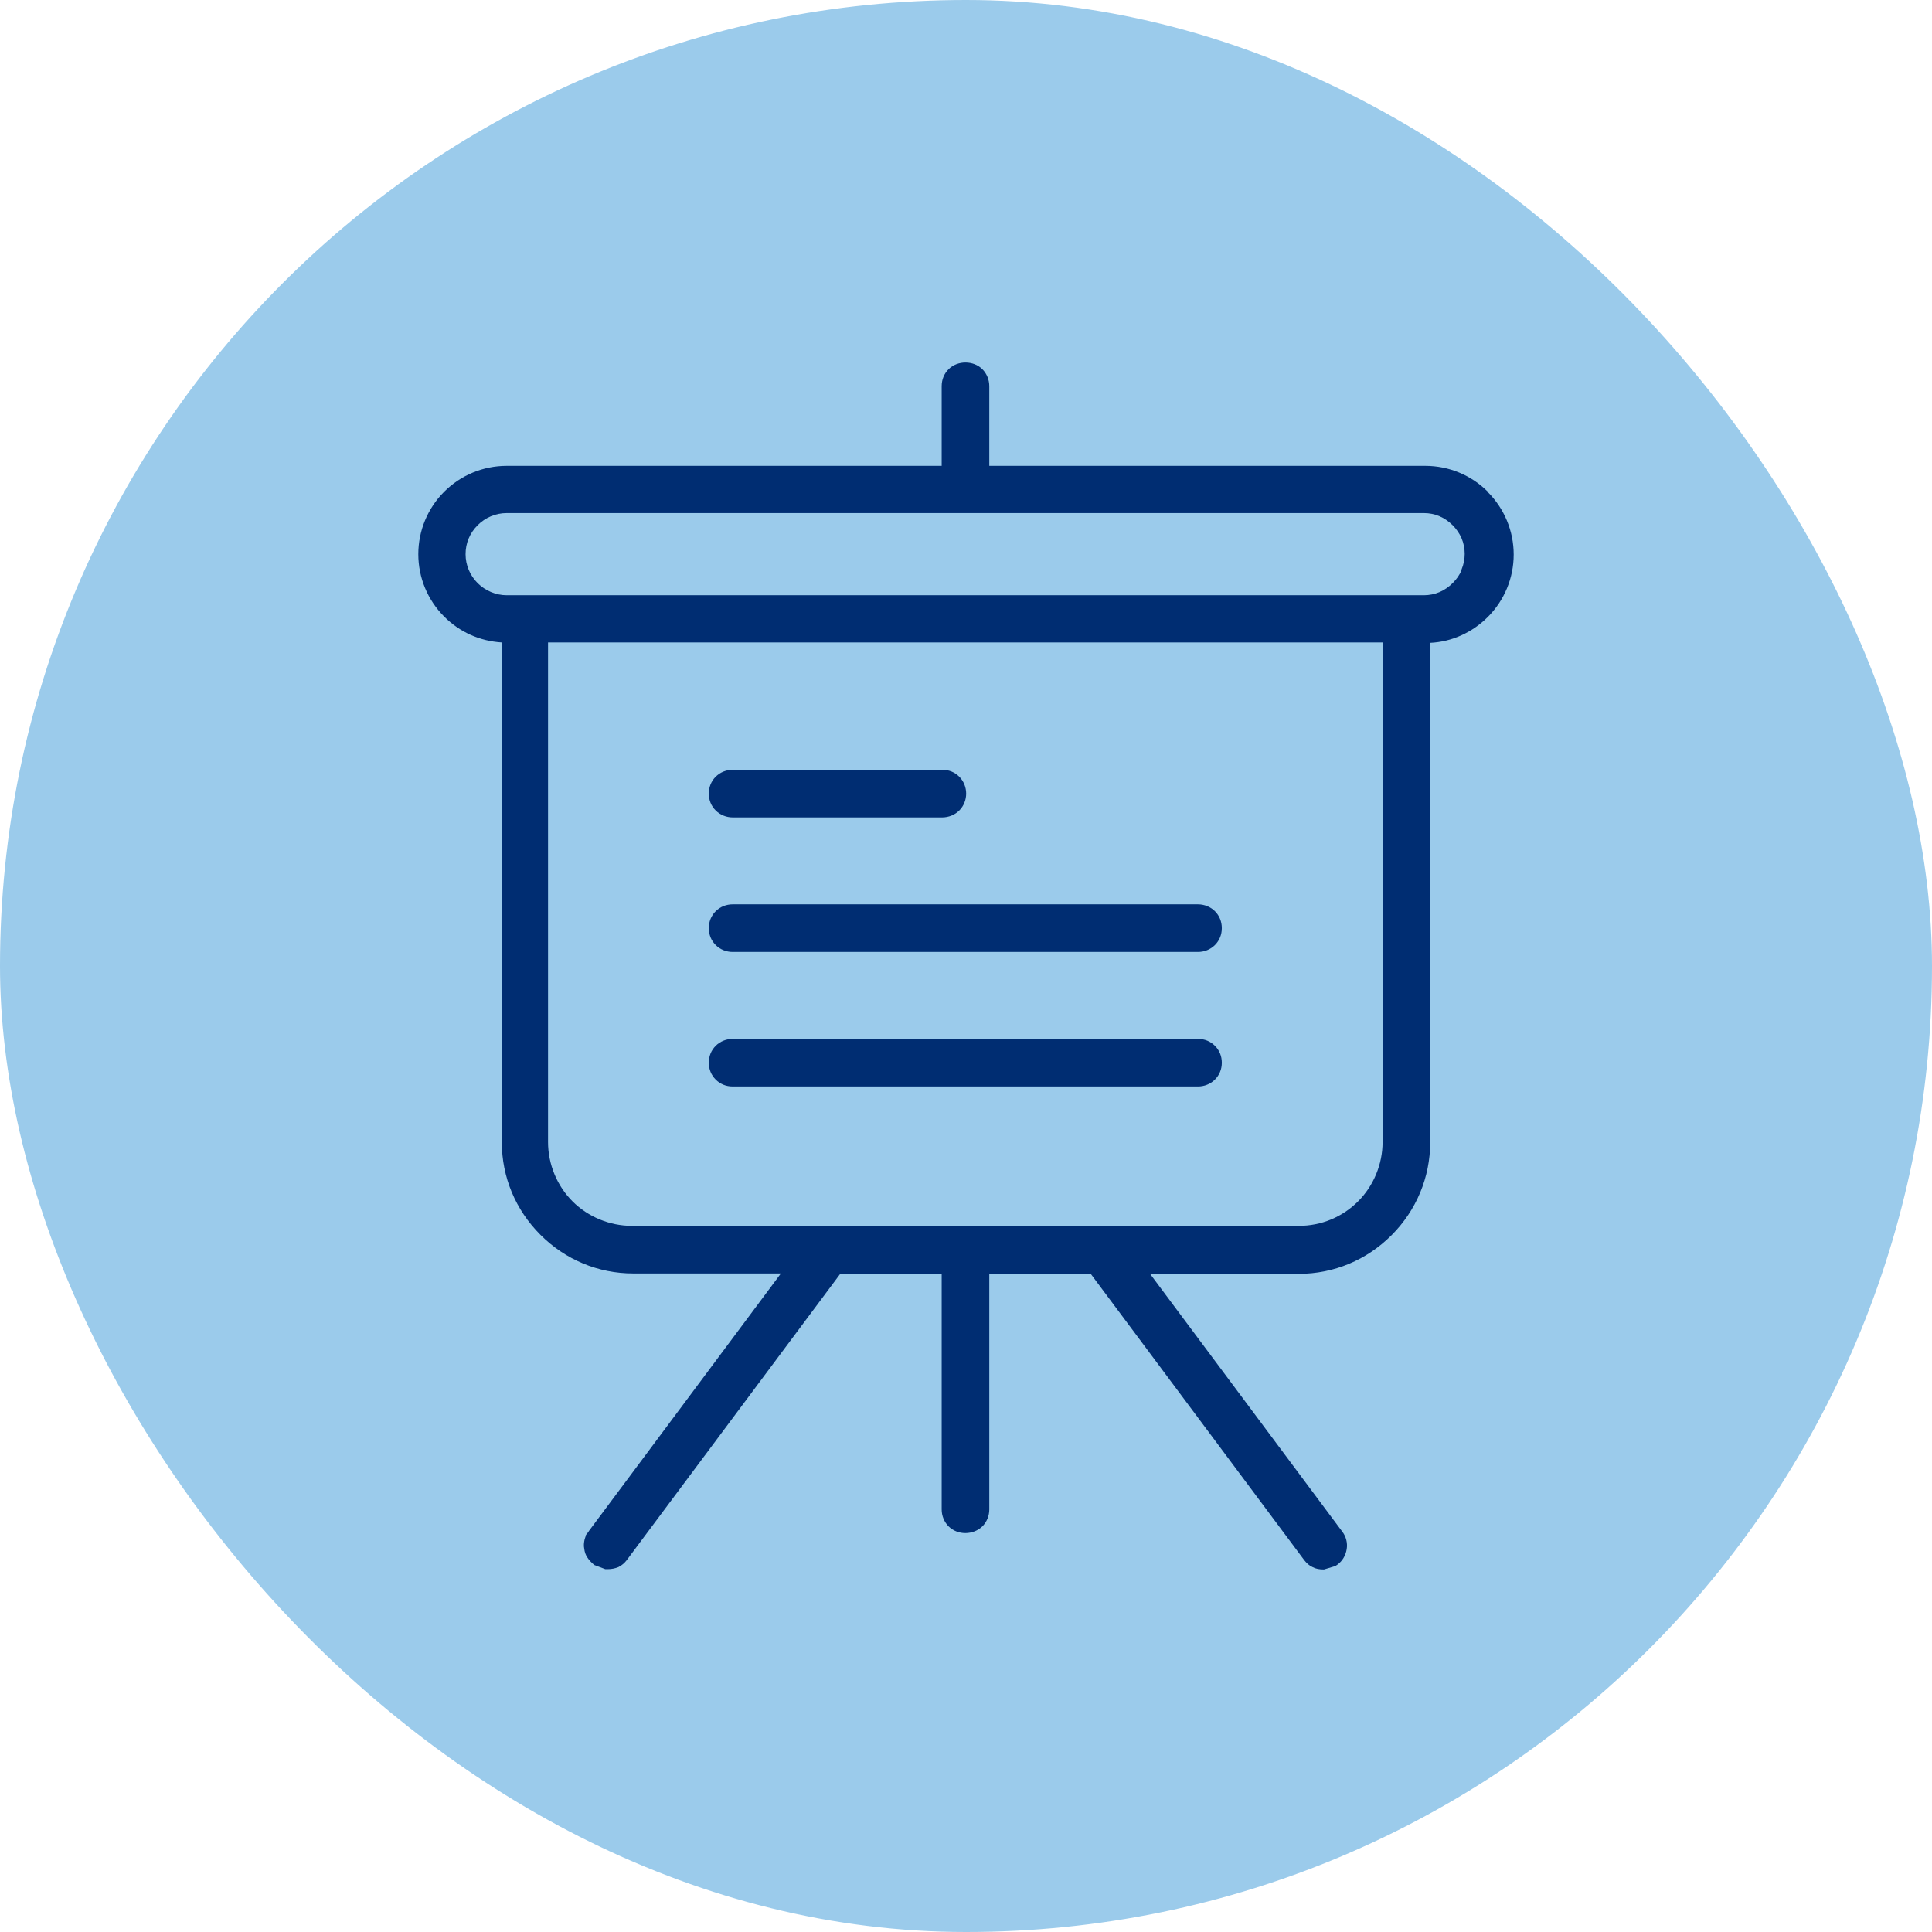 <svg width="56" height="56" viewBox="0 0 56 56" fill="none" xmlns="http://www.w3.org/2000/svg">
<rect width="56" height="56" rx="28" fill="#9BCBEB"/>
<path d="M27.495 10.702C27.755 10.443 28.215 10.443 28.475 10.702C28.605 10.832 28.675 11.013 28.675 11.193V13.503H41.315C41.995 13.503 42.645 13.773 43.125 14.253V14.263C43.605 14.743 43.875 15.393 43.875 16.073C43.875 16.753 43.605 17.403 43.125 17.883C42.675 18.333 42.085 18.603 41.455 18.633V33.112C41.455 34.123 41.055 35.083 40.335 35.803C39.615 36.523 38.664 36.923 37.645 36.923H33.335L38.905 44.393C39.015 44.533 39.065 44.723 39.035 44.903C39.005 45.083 38.915 45.243 38.765 45.353L38.705 45.393L38.375 45.492C38.245 45.492 38.135 45.473 38.045 45.423C37.955 45.383 37.875 45.313 37.805 45.223L31.615 36.923H28.675V43.753C28.675 43.933 28.605 44.112 28.475 44.242C28.205 44.502 27.755 44.502 27.495 44.242C27.365 44.112 27.295 43.933 27.295 43.753V36.923H24.355L18.165 45.223C18.105 45.303 18.025 45.373 17.925 45.423C17.825 45.463 17.725 45.483 17.615 45.483H17.545L17.225 45.362C17.135 45.283 17.075 45.223 17.025 45.143C16.975 45.073 16.945 44.983 16.935 44.893C16.915 44.803 16.925 44.712 16.945 44.622C16.955 44.584 16.983 44.508 16.985 44.503H16.975L17.055 44.403C17.064 44.394 17.065 44.385 17.065 44.383L22.635 36.912H18.355C17.335 36.912 16.385 36.512 15.665 35.792C14.945 35.072 14.545 34.123 14.545 33.103V18.622C13.905 18.582 13.325 18.322 12.875 17.872C12.395 17.392 12.125 16.743 12.125 16.063C12.125 15.383 12.395 14.733 12.875 14.253C13.355 13.773 14.005 13.503 14.685 13.503H27.295V11.193C27.295 11.003 27.365 10.832 27.495 10.702ZM15.885 33.103C15.885 33.743 16.145 34.373 16.595 34.822C17.045 35.273 17.675 35.532 18.315 35.532H37.645C38.294 35.532 38.905 35.282 39.365 34.822C39.815 34.373 40.075 33.743 40.075 33.103H40.085V18.622H15.885V33.103ZM34.725 30.113C34.915 30.113 35.085 30.183 35.215 30.313C35.345 30.443 35.415 30.613 35.415 30.803C35.415 30.993 35.345 31.162 35.215 31.292C35.085 31.422 34.905 31.492 34.725 31.492H21.235C21.045 31.492 20.875 31.422 20.745 31.292C20.615 31.162 20.545 30.993 20.545 30.803C20.545 30.613 20.615 30.443 20.745 30.313C20.875 30.183 21.055 30.113 21.235 30.113H34.725ZM34.725 26.213C34.904 26.213 35.085 26.282 35.215 26.412C35.345 26.542 35.415 26.713 35.415 26.902C35.415 27.093 35.345 27.263 35.215 27.393C35.085 27.523 34.904 27.593 34.725 27.593H21.235C21.055 27.593 20.875 27.523 20.745 27.393C20.615 27.263 20.545 27.093 20.545 26.902C20.545 26.713 20.615 26.542 20.745 26.412C20.875 26.282 21.055 26.213 21.235 26.213H34.725ZM27.315 22.313C27.505 22.313 27.675 22.383 27.805 22.513C27.935 22.643 28.005 22.823 28.005 23.003C28.005 23.183 27.935 23.363 27.805 23.492C27.675 23.622 27.495 23.692 27.315 23.693H21.235C21.055 23.693 20.875 23.622 20.745 23.492C20.615 23.363 20.545 23.193 20.545 23.003C20.545 22.813 20.615 22.643 20.745 22.513C20.875 22.383 21.055 22.313 21.235 22.313H27.315ZM14.685 14.872C14.365 14.872 14.065 15.003 13.845 15.223C13.615 15.453 13.495 15.743 13.495 16.063C13.495 16.383 13.625 16.683 13.845 16.902C14.065 17.122 14.375 17.253 14.685 17.253H41.275C41.425 17.253 41.585 17.222 41.725 17.162C41.865 17.102 41.995 17.012 42.105 16.902C42.215 16.793 42.305 16.672 42.365 16.523V16.503C42.425 16.363 42.455 16.203 42.455 16.053C42.455 15.903 42.425 15.743 42.365 15.603C42.305 15.463 42.215 15.333 42.105 15.223C41.995 15.113 41.865 15.023 41.725 14.963C41.585 14.903 41.435 14.872 41.275 14.872H14.685Z" fill="#002D72"/>
</svg>

